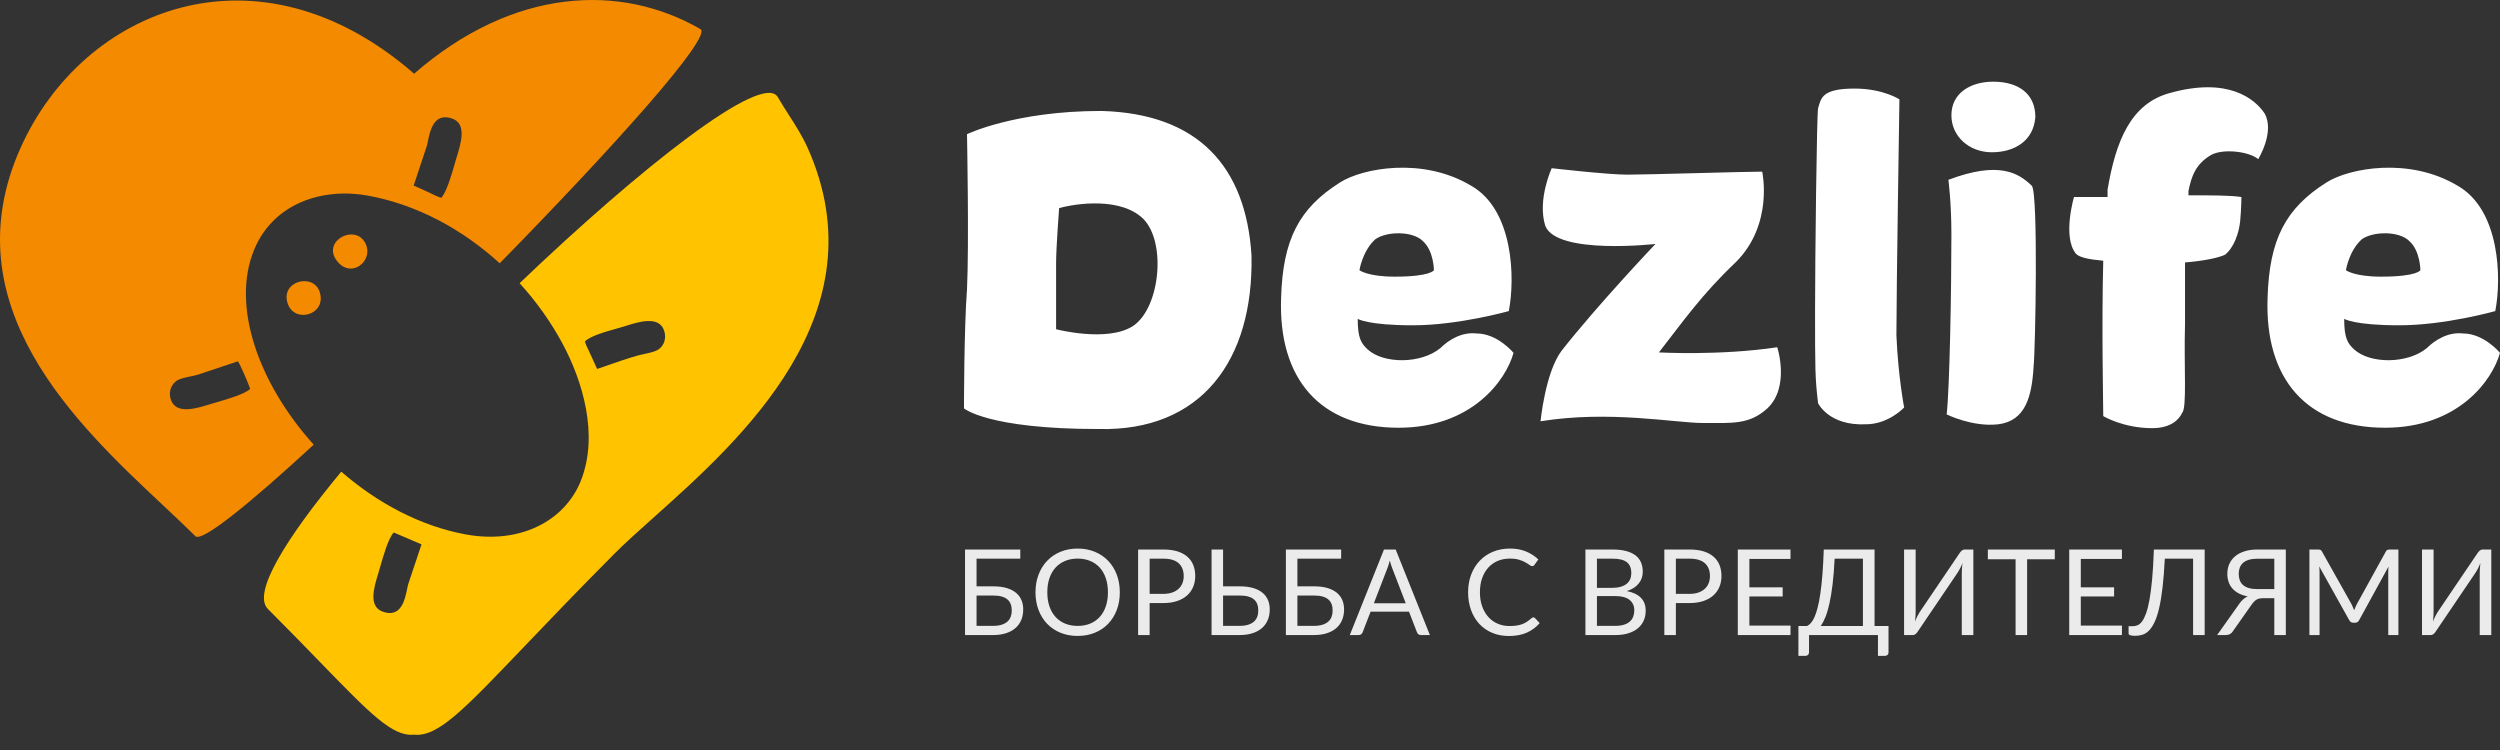 <?xml version="1.0" encoding="UTF-8"?> <svg xmlns="http://www.w3.org/2000/svg" width="160" height="48" viewBox="0 0 160 48" fill="none"><rect x="0" y="0" width="160" height="48" fill="#333333" stroke="none"/> <path fill-rule="evenodd" clip-rule="evenodd" d="M20.506 42.397C19.559 41.421 18.453 40.282 17.142 38.97C16.135 37.964 18.26 34.508 21.841 30.187C24.135 32.18 26.904 33.677 29.84 34.208C33.318 34.838 36.161 33.319 37.175 30.767C38.35 27.807 37.259 24.324 35.989 21.968C35.253 20.604 34.33 19.304 33.254 18.125C41.019 10.702 48.823 4.561 49.78 6.218C50.001 6.6 50.24 6.973 50.48 7.348L50.48 7.348L50.48 7.348L50.48 7.348L50.48 7.348C50.915 8.027 51.352 8.709 51.687 9.457C56.44 20.067 47.411 28.136 41.816 33.135C40.859 33.99 40.002 34.756 39.332 35.429C36.988 37.785 35.12 39.74 33.599 41.331C29.635 45.48 28.031 47.16 26.503 47.022C25.118 47.147 23.733 45.719 20.506 42.397ZM24.323 36.31C24.532 35.575 24.855 34.442 25.2 34.079L26.977 34.84L26.12 37.404C26.1 37.478 26.08 37.576 26.057 37.689C25.918 38.369 25.672 39.578 24.486 39.143C23.569 38.807 23.938 37.593 24.179 36.8L24.179 36.8C24.2 36.732 24.219 36.668 24.237 36.608C24.263 36.52 24.291 36.419 24.323 36.31L24.323 36.31L24.323 36.31ZM38.826 23.403C38.613 23.477 38.408 23.549 38.216 23.614L37.819 22.741C37.768 22.622 37.716 22.516 37.666 22.414C37.576 22.228 37.492 22.058 37.432 21.848C37.804 21.498 38.709 21.243 39.426 21.041C39.597 20.993 39.758 20.948 39.899 20.905C39.955 20.888 40.016 20.869 40.079 20.849C40.867 20.6 42.151 20.196 42.494 21.131C42.689 21.663 42.474 22.159 42.118 22.379C41.903 22.514 41.532 22.593 41.205 22.662C41.062 22.692 40.928 22.721 40.819 22.752C40.159 22.936 39.458 23.182 38.826 23.403Z" fill="#FFC300"></path> <path fill-rule="evenodd" clip-rule="evenodd" d="M1.318 9.457C5.311 0.544 16.475 -4.004 26.503 4.716C32.86 -0.812 39.719 -1.087 44.827 1.862C45.63 2.326 39.271 9.413 31.982 16.851C29.631 14.704 26.738 13.116 23.594 12.528C20.644 11.976 17.496 13.011 16.269 15.974C14.768 19.596 16.578 24.583 20.079 28.458C15.982 32.231 12.913 34.729 12.499 34.315C11.879 33.694 11.166 33.026 10.404 32.31L10.404 32.31C4.911 27.157 -3.201 19.546 1.318 9.457ZM21.519 16.635C20.645 15.386 22.736 14.318 23.378 15.556C23.974 16.705 22.42 17.925 21.519 16.635ZM18.411 19.421C17.926 17.96 20.113 17.431 20.477 18.736C20.878 20.169 18.842 20.72 18.411 19.421ZM12.649 23.985C12.5 24.027 12.337 24.06 12.176 24.094L12.176 24.094C11.848 24.161 11.524 24.228 11.319 24.361C11.007 24.564 10.737 25.036 10.947 25.607C11.287 26.532 12.557 26.141 13.376 25.89L13.376 25.89C13.441 25.87 13.504 25.85 13.563 25.833C13.643 25.809 13.735 25.782 13.837 25.753C14.531 25.552 15.659 25.226 16.01 24.89C15.936 24.623 15.364 23.303 15.226 23.124L12.649 23.985ZM28.242 12.659C28.582 12.296 28.906 11.168 29.117 10.434C29.149 10.322 29.178 10.22 29.205 10.13C29.221 10.073 29.24 10.013 29.259 9.949C29.501 9.158 29.876 7.932 28.959 7.596C27.765 7.159 27.517 8.385 27.383 9.053C27.36 9.165 27.34 9.262 27.32 9.332L26.475 11.874L27.349 12.271C27.464 12.322 27.568 12.373 27.667 12.421C27.856 12.515 28.03 12.6 28.242 12.659Z" fill="#F38A00"></path> <path d="M80.096 16.347C79.738 10.654 76.68 7.266 70.482 7.101C64.946 7.101 61.888 8.588 61.888 8.588C61.888 8.588 62.026 15.686 61.888 18.514C61.695 21.071 61.695 26.135 61.695 26.135C61.695 26.135 63.21 27.457 70.29 27.457C76.873 27.623 80.234 23.078 80.096 16.347ZM72.493 20.878C70.841 21.921 67.59 21.071 67.59 21.071C67.59 21.071 67.59 17.885 67.59 16.838C67.59 15.851 67.783 13.322 67.783 13.322C68.279 13.161 71.336 12.5 72.989 13.845C74.697 15.19 74.311 19.694 72.493 20.878ZM90.42 20.819C93.34 20.819 96.562 19.91 96.562 19.91C96.976 17.816 96.866 13.437 94.166 11.894C91.053 10.021 87.197 10.765 85.765 11.674C83.148 13.326 82.101 15.31 81.991 19.056C81.798 24.262 84.498 27.375 89.511 27.375C94.166 27.375 96.37 24.372 96.866 22.582C96.866 22.582 95.846 21.342 94.497 21.342C93.56 21.232 92.706 21.755 92.183 22.279C90.943 23.298 88.547 23.298 87.528 22.361C87.114 21.976 86.894 21.645 86.894 20.406C86.894 20.406 87.528 20.819 90.42 20.819ZM88.023 15.31C88.767 14.786 90.42 14.786 91.053 15.42C91.77 16.053 91.77 17.293 91.77 17.293C91.77 17.293 91.577 17.706 89.263 17.706C87.528 17.706 87.004 17.293 87.004 17.293C87.004 17.293 87.197 16.053 88.023 15.31ZM99.311 10.765C99.311 10.765 98.375 12.775 98.898 14.456C99.642 16.329 105.95 15.613 105.95 15.613C105.95 15.613 102.259 19.497 99.945 22.444C98.898 23.821 98.595 26.962 98.595 26.962C103.003 26.245 107.217 27.072 109.008 27.072C110.908 27.072 111.955 27.182 113.112 26.135C114.572 24.758 113.745 22.224 113.745 22.224C110.054 22.774 106.17 22.554 106.17 22.554C107.74 20.543 108.897 18.863 111.101 16.77C113.525 14.345 112.781 10.985 112.781 10.985C111.624 10.985 105.427 11.178 104.16 11.178C102.892 11.178 99.311 10.765 99.311 10.765ZM116.357 25.805C116.357 25.805 117.045 27.265 119.414 27.154C120.874 27.154 121.866 26.08 121.866 26.08C121.866 26.08 121.48 24.097 121.37 21.452C121.37 18.67 121.563 6.357 121.563 6.357C121.563 6.357 120.516 5.669 118.698 5.669C116.632 5.669 116.549 6.247 116.357 6.936C116.274 7.239 116.164 16.604 116.164 19.855C116.164 23.628 116.164 24.207 116.357 25.805ZM130.041 11.894C129.215 11.095 127.975 10.269 124.697 11.508C124.697 11.508 124.89 12.941 124.89 15.007C124.89 18.588 124.78 24.785 124.587 26.521C124.587 26.521 126.24 27.347 127.893 27.154C129.628 26.934 130.041 25.391 130.151 23.436C130.262 22.499 130.455 12.417 130.041 11.894ZM127.48 9.745C128.912 9.745 130.151 9.029 130.262 7.487C130.262 6.027 129.215 5.228 127.562 5.228C126.13 5.228 124.89 5.944 124.89 7.376C124.89 8.726 126.02 9.745 127.48 9.745ZM141.522 9.911C142.294 9.497 143.946 9.69 144.525 10.186C144.525 10.186 145.599 8.451 144.938 7.266C144.304 6.302 142.569 4.925 138.905 5.944C136.371 6.605 135.407 9.029 134.884 12.142C134.884 12.307 134.884 12.417 134.884 12.61C133.644 12.61 132.735 12.61 132.735 12.61C132.735 12.61 131.991 15.144 132.845 16.219C133.066 16.494 133.754 16.604 134.608 16.687C134.498 20.874 134.608 25.832 134.608 26.631C134.608 26.631 135.875 27.402 137.748 27.402C138.988 27.402 139.484 26.796 139.649 26.438C139.98 26.108 139.759 23.518 139.842 20.681C139.842 19.552 139.842 18.064 139.842 16.797C141.137 16.687 141.991 16.494 142.404 16.301C142.982 15.833 143.285 14.924 143.368 14.18C143.45 13.299 143.45 12.61 143.45 12.61C142.789 12.5 141.522 12.5 140.062 12.5C140.062 12.417 140.062 12.307 140.062 12.225C140.255 11.26 140.531 10.489 141.522 9.911ZM153.554 20.819C156.474 20.819 159.697 19.91 159.697 19.91C160.11 17.816 160 13.437 157.3 11.894C154.188 10.021 150.331 10.765 148.899 11.674C146.282 13.326 145.235 15.31 145.125 19.056C144.932 24.262 147.632 27.375 152.645 27.375C157.3 27.375 159.504 24.372 160 22.582C160 22.582 158.981 21.342 157.631 21.342C156.694 21.232 155.841 21.755 155.317 22.279C154.078 23.298 151.681 23.298 150.662 22.361C150.249 21.976 150.028 21.645 150.028 20.406C150.028 20.406 150.662 20.819 153.554 20.819ZM151.158 15.31C151.902 14.786 153.554 14.786 154.188 15.42C154.904 16.053 154.904 17.293 154.904 17.293C154.904 17.293 154.711 17.706 152.397 17.706C150.662 17.706 150.139 17.293 150.139 17.293C150.139 17.293 150.331 16.053 151.158 15.31Z" fill="white"></path> <path opacity="0.9" d="M65.299 35.754H62.499V37.526H63.565C63.898 37.526 64.186 37.562 64.428 37.634C64.67 37.707 64.87 37.809 65.026 37.94C65.183 38.071 65.299 38.228 65.374 38.408C65.449 38.589 65.486 38.786 65.486 39C65.486 39.252 65.444 39.479 65.359 39.681C65.273 39.884 65.149 40.057 64.984 40.2C64.82 40.342 64.618 40.452 64.378 40.528C64.139 40.605 63.867 40.643 63.561 40.643H61.762V35.169H65.299V35.754ZM62.499 38.114V40.055H63.561C63.772 40.055 63.954 40.03 64.106 39.982C64.257 39.934 64.381 39.866 64.476 39.781C64.572 39.696 64.642 39.592 64.686 39.471C64.731 39.35 64.753 39.218 64.753 39.073C64.753 38.92 64.731 38.784 64.686 38.666C64.642 38.547 64.572 38.447 64.476 38.364C64.381 38.281 64.257 38.219 64.107 38.177C63.957 38.135 63.776 38.114 63.565 38.114H62.499ZM71.668 37.908C71.668 38.318 71.603 38.694 71.474 39.036C71.344 39.379 71.16 39.674 70.924 39.921C70.687 40.168 70.403 40.359 70.07 40.495C69.738 40.631 69.37 40.7 68.968 40.7C68.566 40.7 68.199 40.631 67.868 40.495C67.537 40.359 67.253 40.168 67.016 39.921C66.779 39.674 66.596 39.379 66.466 39.036C66.336 38.694 66.271 38.318 66.271 37.908C66.271 37.498 66.336 37.121 66.466 36.779C66.596 36.436 66.779 36.141 67.016 35.893C67.253 35.644 67.537 35.452 67.868 35.315C68.199 35.177 68.566 35.108 68.968 35.108C69.37 35.108 69.738 35.177 70.07 35.315C70.403 35.452 70.687 35.644 70.924 35.893C71.16 36.141 71.344 36.436 71.474 36.779C71.603 37.121 71.668 37.498 71.668 37.908ZM70.908 37.908C70.908 37.572 70.862 37.27 70.771 37.003C70.679 36.736 70.549 36.509 70.381 36.324C70.213 36.139 70.009 35.998 69.77 35.899C69.531 35.8 69.263 35.75 68.968 35.75C68.675 35.75 68.409 35.8 68.17 35.899C67.93 35.998 67.727 36.139 67.557 36.324C67.388 36.509 67.257 36.736 67.165 37.003C67.073 37.27 67.028 37.572 67.028 37.908C67.028 38.244 67.073 38.545 67.165 38.811C67.257 39.077 67.388 39.302 67.557 39.487C67.727 39.671 67.93 39.813 68.17 39.911C68.409 40.009 68.675 40.058 68.968 40.058C69.263 40.058 69.531 40.009 69.77 39.911C70.009 39.813 70.213 39.671 70.381 39.487C70.549 39.302 70.679 39.077 70.771 38.811C70.862 38.545 70.908 38.244 70.908 37.908ZM73.577 38.596V40.643H72.839V35.169H74.455C74.801 35.169 75.103 35.209 75.359 35.289C75.615 35.369 75.826 35.484 75.994 35.632C76.162 35.779 76.288 35.958 76.371 36.166C76.454 36.375 76.495 36.608 76.495 36.865C76.495 37.12 76.45 37.353 76.361 37.564C76.272 37.776 76.142 37.958 75.97 38.111C75.798 38.263 75.586 38.382 75.332 38.467C75.079 38.552 74.786 38.596 74.455 38.596H73.577ZM73.577 38.007H74.455C74.666 38.007 74.853 37.979 75.015 37.923C75.177 37.867 75.313 37.788 75.424 37.688C75.535 37.587 75.617 37.468 75.674 37.328C75.73 37.188 75.757 37.033 75.757 36.865C75.757 36.517 75.65 36.244 75.435 36.048C75.22 35.852 74.893 35.754 74.455 35.754H73.577V38.007ZM78.277 35.169V37.526H79.343C79.676 37.526 79.964 37.562 80.206 37.634C80.448 37.707 80.647 37.809 80.804 37.94C80.961 38.071 81.076 38.228 81.152 38.408C81.227 38.589 81.264 38.786 81.264 39C81.264 39.252 81.222 39.479 81.136 39.681C81.051 39.884 80.926 40.057 80.762 40.2C80.598 40.342 80.395 40.452 80.156 40.528C79.917 40.605 79.644 40.643 79.339 40.643H77.54V35.169H78.277ZM78.277 38.114V40.055H79.339C79.55 40.055 79.732 40.03 79.884 39.982C80.035 39.934 80.159 39.866 80.254 39.781C80.35 39.696 80.42 39.592 80.464 39.471C80.509 39.35 80.53 39.218 80.53 39.073C80.53 38.92 80.509 38.784 80.464 38.666C80.42 38.547 80.35 38.447 80.254 38.364C80.159 38.281 80.035 38.219 79.885 38.177C79.735 38.135 79.554 38.114 79.343 38.114H78.277ZM85.834 35.754H83.034V37.526H84.1C84.434 37.526 84.722 37.562 84.963 37.634C85.205 37.707 85.405 37.809 85.562 37.94C85.718 38.071 85.834 38.228 85.909 38.408C85.984 38.589 86.021 38.786 86.021 39C86.021 39.252 85.979 39.479 85.894 39.681C85.809 39.884 85.684 40.057 85.52 40.2C85.355 40.342 85.153 40.452 84.914 40.528C84.674 40.605 84.402 40.643 84.096 40.643H82.297V35.169H85.834V35.754ZM83.034 38.114V40.055H84.096C84.308 40.055 84.49 40.03 84.641 39.982C84.793 39.934 84.916 39.866 85.012 39.781C85.107 39.696 85.177 39.592 85.222 39.471C85.266 39.35 85.288 39.218 85.288 39.073C85.288 38.92 85.266 38.784 85.222 38.666C85.177 38.547 85.107 38.447 85.012 38.364C84.916 38.281 84.793 38.219 84.642 38.177C84.492 38.135 84.311 38.114 84.1 38.114H83.034ZM91.512 40.643H90.939C90.873 40.643 90.82 40.626 90.779 40.593C90.738 40.56 90.708 40.518 90.687 40.467L90.175 39.146H87.719L87.208 40.467C87.192 40.513 87.163 40.554 87.12 40.589C87.077 40.625 87.022 40.643 86.956 40.643H86.387L88.575 35.169H89.324L91.512 40.643ZM87.926 38.611H89.969L89.11 36.384C89.082 36.318 89.055 36.242 89.028 36.155C89.002 36.068 88.974 35.975 88.946 35.876C88.92 35.975 88.895 36.068 88.868 36.156C88.841 36.244 88.813 36.322 88.785 36.388L87.926 38.611ZM98.138 39.512C98.178 39.512 98.214 39.529 98.245 39.562L98.539 39.879C98.315 40.139 98.043 40.341 97.724 40.486C97.404 40.631 97.017 40.704 96.564 40.704C96.172 40.704 95.815 40.635 95.495 40.499C95.174 40.363 94.9 40.172 94.673 39.926C94.447 39.68 94.271 39.386 94.146 39.042C94.021 38.699 93.959 38.321 93.959 37.908C93.959 37.496 94.024 37.117 94.154 36.774C94.284 36.43 94.467 36.135 94.703 35.888C94.938 35.641 95.219 35.448 95.548 35.312C95.876 35.176 96.239 35.108 96.636 35.108C97.026 35.108 97.37 35.171 97.668 35.295C97.966 35.42 98.228 35.59 98.455 35.803L98.21 36.143C98.195 36.169 98.176 36.189 98.152 36.206C98.127 36.222 98.094 36.231 98.054 36.231C98.008 36.231 97.952 36.206 97.885 36.156C97.819 36.106 97.733 36.052 97.626 35.991C97.519 35.929 97.385 35.873 97.225 35.824C97.064 35.774 96.867 35.75 96.633 35.75C96.35 35.75 96.092 35.798 95.857 35.896C95.623 35.994 95.422 36.137 95.253 36.323C95.083 36.509 94.951 36.736 94.857 37.003C94.762 37.27 94.715 37.572 94.715 37.908C94.715 38.249 94.765 38.554 94.863 38.821C94.961 39.088 95.095 39.314 95.264 39.498C95.433 39.683 95.633 39.824 95.864 39.921C96.094 40.018 96.342 40.066 96.61 40.066C96.773 40.066 96.92 40.056 97.052 40.037C97.183 40.018 97.304 39.988 97.415 39.948C97.525 39.907 97.628 39.855 97.724 39.792C97.819 39.73 97.914 39.656 98.008 39.569C98.051 39.531 98.094 39.512 98.138 39.512ZM101.467 40.643V35.169H103.212C103.548 35.169 103.839 35.203 104.082 35.269C104.325 35.335 104.525 35.429 104.681 35.551C104.838 35.674 104.953 35.823 105.026 35.999C105.1 36.176 105.137 36.376 105.137 36.598C105.137 36.733 105.117 36.863 105.075 36.987C105.033 37.112 104.969 37.228 104.885 37.335C104.801 37.442 104.695 37.538 104.567 37.622C104.438 37.706 104.287 37.774 104.114 37.828C104.513 37.907 104.815 38.051 105.019 38.26C105.223 38.468 105.324 38.743 105.324 39.084C105.324 39.316 105.282 39.528 105.197 39.718C105.112 39.91 104.987 40.074 104.823 40.211C104.659 40.349 104.456 40.454 104.217 40.529C103.977 40.605 103.705 40.643 103.399 40.643H101.467ZM102.204 38.149V40.055H103.388C103.599 40.055 103.781 40.03 103.934 39.982C104.087 39.934 104.213 39.865 104.311 39.777C104.409 39.689 104.48 39.585 104.526 39.464C104.572 39.343 104.595 39.21 104.595 39.065C104.595 38.783 104.494 38.559 104.293 38.394C104.092 38.23 103.79 38.149 103.388 38.149H102.204ZM102.204 37.622H103.182C103.391 37.622 103.573 37.599 103.727 37.553C103.881 37.507 104.008 37.443 104.109 37.362C104.209 37.28 104.283 37.181 104.331 37.065C104.38 36.949 104.404 36.823 104.404 36.686C104.404 36.362 104.307 36.126 104.114 35.977C103.92 35.828 103.62 35.754 103.212 35.754H102.204V37.622ZM107.256 38.596V40.643H106.518V35.169H108.134C108.48 35.169 108.782 35.209 109.038 35.289C109.294 35.369 109.505 35.484 109.673 35.632C109.841 35.779 109.967 35.958 110.05 36.166C110.133 36.375 110.174 36.608 110.174 36.865C110.174 37.12 110.129 37.353 110.04 37.564C109.951 37.776 109.821 37.958 109.649 38.111C109.477 38.263 109.265 38.382 109.011 38.467C108.758 38.552 108.465 38.596 108.134 38.596H107.256ZM107.256 38.007H108.134C108.345 38.007 108.533 37.979 108.694 37.923C108.856 37.867 108.992 37.788 109.103 37.688C109.214 37.587 109.296 37.468 109.353 37.328C109.409 37.188 109.437 37.033 109.437 36.865C109.437 36.517 109.33 36.244 109.114 36.048C108.899 35.852 108.572 35.754 108.134 35.754H107.256V38.007ZM114.591 35.169V35.773H111.96V37.591H114.091V38.172H111.96V40.039H114.595L114.591 40.643H111.219V35.169H114.591ZM119.972 35.169V40.062H120.865V41.754C120.865 41.82 120.844 41.874 120.8 41.915C120.757 41.955 120.7 41.976 120.628 41.976H120.189V40.643H115.778V41.754C115.778 41.82 115.756 41.874 115.712 41.915C115.667 41.955 115.61 41.976 115.541 41.976H115.098V40.062H115.656C115.734 40.024 115.813 39.962 115.892 39.876C115.971 39.791 116.048 39.669 116.12 39.51C116.193 39.35 116.26 39.151 116.324 38.909C116.388 38.667 116.446 38.37 116.498 38.02C116.551 37.67 116.595 37.261 116.633 36.793C116.671 36.324 116.701 35.783 116.721 35.169H119.972ZM117.416 35.754C117.386 36.38 117.342 36.929 117.285 37.4C117.228 37.871 117.16 38.279 117.084 38.623C117.008 38.969 116.922 39.258 116.828 39.491C116.734 39.724 116.633 39.915 116.526 40.062H119.227V35.754H117.416ZM125.413 35.402C125.449 35.344 125.494 35.29 125.55 35.242C125.606 35.194 125.671 35.169 125.745 35.169H126.295V40.643H125.554V36.755C125.554 36.648 125.557 36.534 125.562 36.416C125.567 36.297 125.578 36.173 125.596 36.04C125.553 36.155 125.507 36.261 125.457 36.359C125.408 36.457 125.358 36.543 125.31 36.617L122.743 40.41C122.707 40.468 122.662 40.522 122.606 40.57C122.55 40.619 122.485 40.643 122.411 40.643H121.861V35.169H122.602V39.062C122.602 39.171 122.599 39.284 122.594 39.403C122.589 39.521 122.578 39.648 122.56 39.783C122.603 39.666 122.65 39.558 122.7 39.46C122.749 39.362 122.798 39.274 122.846 39.195L125.413 35.402ZM131.507 35.169V35.792H129.735V40.643H128.998V35.792H127.222V35.169H131.507ZM135.803 35.169V35.773H133.171V37.591H135.302V38.172H133.171V40.039H135.806L135.803 40.643H132.43V35.169H135.803ZM141.099 35.169V40.643H140.358V35.754H138.547C138.512 36.457 138.465 37.066 138.405 37.583C138.345 38.1 138.272 38.542 138.187 38.909C138.102 39.275 138.005 39.573 137.897 39.804C137.789 40.034 137.67 40.216 137.542 40.349C137.413 40.481 137.274 40.572 137.126 40.62C136.979 40.668 136.822 40.693 136.657 40.693C136.519 40.693 136.414 40.68 136.34 40.656C136.266 40.631 136.229 40.596 136.229 40.547V40.078H136.496C136.598 40.078 136.699 40.057 136.798 40.018C136.897 39.978 136.993 39.899 137.085 39.78C137.176 39.66 137.263 39.489 137.344 39.268C137.426 39.046 137.5 38.753 137.566 38.389C137.632 38.025 137.689 37.58 137.738 37.054C137.786 36.528 137.823 35.9 137.848 35.169H141.099ZM145.555 40.643V38.286H144.768C144.704 38.289 144.644 38.296 144.588 38.309C144.532 38.322 144.478 38.343 144.424 38.374C144.371 38.405 144.318 38.445 144.266 38.498C144.214 38.55 144.161 38.615 144.107 38.691L142.919 40.379C142.873 40.461 142.811 40.524 142.732 40.571C142.653 40.619 142.56 40.643 142.453 40.643H141.896L143.313 38.645C143.465 38.421 143.645 38.262 143.851 38.168C143.632 38.127 143.441 38.063 143.278 37.977C143.115 37.89 142.98 37.785 142.872 37.661C142.764 37.538 142.682 37.398 142.629 37.24C142.576 37.082 142.549 36.911 142.549 36.728C142.549 36.493 142.592 36.281 142.677 36.09C142.763 35.899 142.887 35.735 143.052 35.599C143.216 35.462 143.417 35.357 143.655 35.282C143.893 35.206 144.164 35.169 144.47 35.169H146.292V40.643H145.555ZM143.278 36.724C143.278 36.877 143.301 37.013 143.346 37.134C143.39 37.255 143.46 37.358 143.556 37.442C143.651 37.526 143.775 37.59 143.926 37.634C144.078 37.679 144.259 37.702 144.47 37.702H145.555V35.758H144.47C144.259 35.758 144.078 35.781 143.928 35.826C143.777 35.872 143.654 35.937 143.557 36.022C143.46 36.108 143.39 36.21 143.346 36.328C143.301 36.446 143.278 36.579 143.278 36.724ZM150.496 38.664C150.526 38.725 150.555 38.789 150.583 38.857C150.612 38.924 150.64 38.992 150.668 39.058C150.693 38.989 150.72 38.92 150.748 38.853C150.776 38.785 150.806 38.722 150.839 38.66L152.696 35.295C152.726 35.237 152.761 35.201 152.798 35.189C152.834 35.176 152.885 35.169 152.952 35.169H153.498V40.643H152.848V36.621C152.848 36.567 152.85 36.51 152.852 36.449C152.855 36.388 152.859 36.325 152.864 36.262L150.988 39.684C150.93 39.799 150.841 39.856 150.721 39.856H150.614C150.494 39.856 150.405 39.799 150.347 39.684L148.429 36.25C148.437 36.316 148.443 36.382 148.447 36.445C148.451 36.509 148.452 36.567 148.452 36.621V40.643H147.803V35.169H148.349C148.415 35.169 148.466 35.176 148.502 35.189C148.538 35.201 148.572 35.237 148.605 35.295L150.496 38.664ZM158.561 35.402C158.597 35.344 158.643 35.29 158.698 35.242C158.755 35.194 158.819 35.169 158.893 35.169H159.443V40.643H158.702V36.755C158.702 36.648 158.705 36.534 158.71 36.416C158.715 36.297 158.726 36.173 158.744 36.04C158.701 36.155 158.655 36.261 158.606 36.359C158.556 36.457 158.506 36.543 158.458 36.617L155.891 40.41C155.856 40.468 155.81 40.522 155.754 40.57C155.698 40.619 155.633 40.643 155.559 40.643H155.009V35.169H155.75V39.062C155.75 39.171 155.747 39.284 155.742 39.403C155.737 39.521 155.726 39.648 155.708 39.783C155.751 39.666 155.798 39.558 155.848 39.46C155.898 39.362 155.946 39.274 155.994 39.195L158.561 35.402Z" fill="white"></path> </svg> 